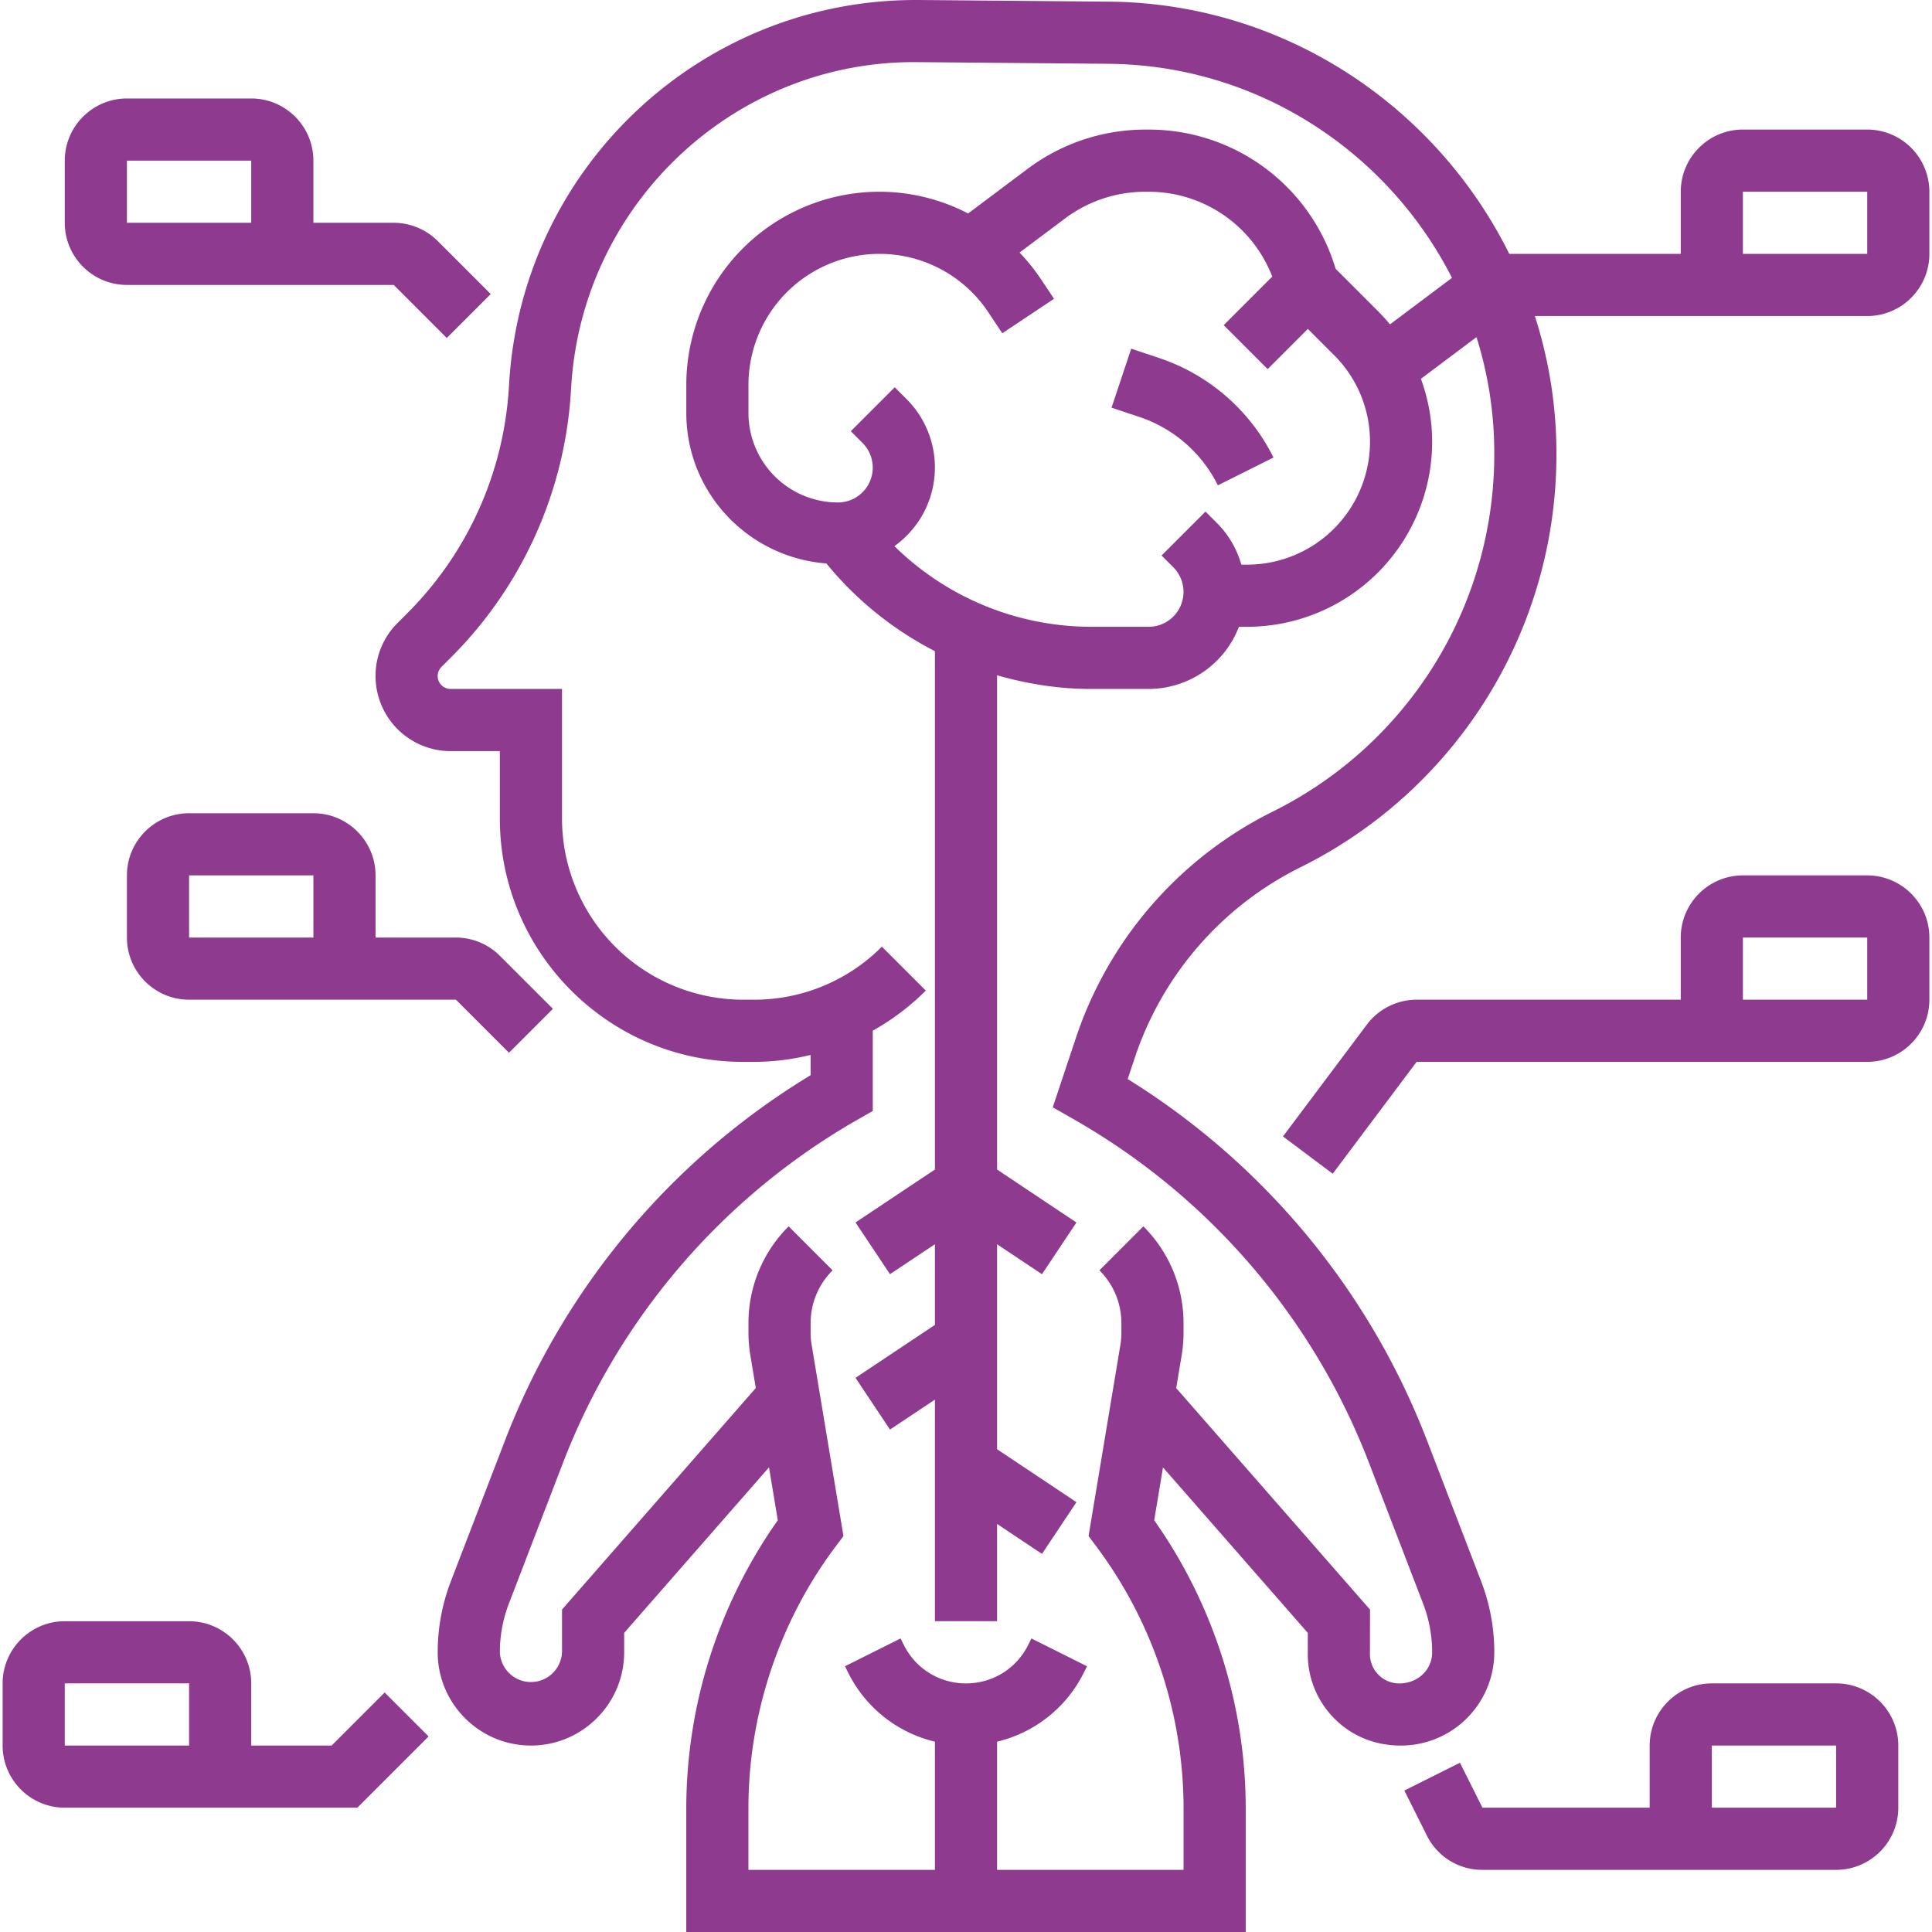 <svg xmlns="http://www.w3.org/2000/svg" xmlns:xlink="http://www.w3.org/1999/xlink" width="512" height="512" x="0" y="0" viewBox="0 0 62 62.169" style="enable-background:new 0 0 512 512" xml:space="preserve"><g><path d="m37.195 11.514-.879-.293-.633 1.897.879.293a4.365 4.365 0 0 1 2.543 2.206l1.789-.895a6.355 6.355 0 0 0-3.699-3.208zM59 54.169h-4c-1.103 0-2 .897-2 2v2h-5.382l-.724-1.447-1.789.895.724 1.446a1.985 1.985 0 0 0 1.789 1.106H59c1.103 0 2-.897 2-2v-2c0-1.103-.897-2-2-2zm0 4h-4v-2h4zM60 28.169h-4c-1.103 0-2 .897-2 2v2h-8.5c-.626 0-1.225.299-1.6.8l-2.7 3.6 1.6 1.2 2.7-3.6H60c1.103 0 2-.897 2-2v-2c0-1.103-.897-2-2-2zm0 4h-4v-2h4z" fill="#8e3a8f" opacity="1" data-original="#000000"></path><path d="M60 4.169h-4c-1.103 0-2 .897-2 2v2h-5.518C46.121 3.413 41.241.102 35.6.053L29.499 0h-.115c-6.913 0-12.648 5.378-13.082 12.29l-.012.184a11.222 11.222 0 0 1-3.267 7.258l-.315.316A2.391 2.391 0 0 0 12 21.755a2.417 2.417 0 0 0 2.414 2.415H16v2.171c0 4.317 3.512 7.829 7.828 7.829h.344c.625 0 1.236-.081 1.828-.223v.651a23.702 23.702 0 0 0-9.828 11.738l-1.746 4.542A6.366 6.366 0 0 0 14 53.169c0 1.654 1.346 3 3 3s3-1.346 3-3v-.625l4.661-5.327.283 1.702a16.122 16.122 0 0 0-2.945 9.25v4h18.002v-4a16.12 16.12 0 0 0-2.945-9.249l.283-1.701 4.66 5.326-.001.673c-.001.788.305 1.529.861 2.087s1.297.865 2.135.865a3.007 3.007 0 0 0 3.006-3c0-.786-.144-1.558-.426-2.292l-1.746-4.542a23.7 23.7 0 0 0-9.625-11.613l.22-.66a10.57 10.57 0 0 1 5.339-6.155 14.82 14.82 0 0 0 8.237-13.33 14.4 14.4 0 0 0-.694-4.408H60c1.103 0 2-.897 2-2v-2a2.002 2.002 0 0 0-2-2.001zM40.867 26.118a12.562 12.562 0 0 0-6.341 7.312l-.734 2.201.712.407a21.689 21.689 0 0 1 9.457 11.016l1.746 4.542c.194.504.293 1.034.293 1.574 0 .551-.451 1-1.056 1a.942.942 0 0 1-.946-.948l.003-1.427-6.237-7.128.175-1.052c.04-.241.061-.485.061-.728v-.303c0-1.18-.459-2.288-1.293-3.122l-1.414 1.415c.456.455.707 1.061.707 1.706v.303c0 .132-.011.265-.033.397l-1.023 6.144.256.343a14.099 14.099 0 0 1 2.801 8.4v2H32v-4.126a4.202 4.202 0 0 0 2.789-2.215l.105-.211-1.789-.895-.105.211c-.381.762-1.147 1.236-2 1.236s-1.619-.474-2-1.236l-.105-.211-1.789.895.105.21A4.2 4.2 0 0 0 30 56.044v4.126h-6.001v-2c.001-3.01.996-5.993 2.801-8.4l.257-.342-1.023-6.145a2.302 2.302 0 0 1-.034-.396v-.303c0-.645.251-1.251.707-1.707l-1.414-1.415A4.382 4.382 0 0 0 24 42.583v.303c0 .244.021.487.061.726l.175 1.053L18 51.794v1.375a1.001 1.001 0 0 1-2 0c0-.54.099-1.069.293-1.574l1.746-4.542a21.697 21.697 0 0 1 9.457-11.016L28 35.75v-2.584a7.848 7.848 0 0 0 1.707-1.29l-1.414-1.414a5.789 5.789 0 0 1-4.121 1.707h-.344A5.835 5.835 0 0 1 18 26.34v-4.171h-3.586a.414.414 0 0 1-.291-.709l.313-.314a13.23 13.23 0 0 0 3.85-8.546l.012-.184C18.667 6.524 23.594 1.917 29.481 2l6.102.053c4.821.042 8.999 2.846 11.055 6.888l-1.995 1.497a5.943 5.943 0 0 0-.386-.425L42.894 8.65a6.271 6.271 0 0 0-6.017-4.48h-.116a6.322 6.322 0 0 0-3.769 1.256l-1.924 1.443a6.2 6.2 0 0 0-2.857-.699A6.217 6.217 0 0 0 22 12.38v.91c0 2.563 1.993 4.648 4.507 4.841A11.003 11.003 0 0 0 30 20.954v16.68l-2.555 1.703 1.109 1.664L30 40.038v2.596l-2.555 1.703 1.109 1.664L30 45.038v7.13h2v-3.13l1.445.964 1.109-1.664L32 46.634v-6.596l1.445.964 1.109-1.664L32 37.634V21.73c.969.277 1.975.439 3 .439h1.879a3.119 3.119 0 0 0 2.904-2h.267a5.957 5.957 0 0 0 5.95-5.95c0-.704-.128-1.387-.361-2.03l1.788-1.341a12.4 12.4 0 0 1 .572 3.728 12.828 12.828 0 0 1-7.132 11.542zm-1.007-7.949a3.088 3.088 0 0 0-.774-1.328l-.379-.379-1.414 1.414.379.379a1.122 1.122 0 0 1-.793 1.914H35a9.038 9.038 0 0 1-6.303-2.595 3.111 3.111 0 0 0 .389-4.733l-.379-.379-1.414 1.414.379.379a1.122 1.122 0 0 1-.793 1.914A2.882 2.882 0 0 1 24 13.29v-.91a4.216 4.216 0 0 1 4.211-4.211c1.411 0 2.721.701 3.504 1.875l.453.68 1.664-1.109-.453-.68a6.204 6.204 0 0 0-.656-.808l1.469-1.101a4.307 4.307 0 0 1 2.569-.856h.116a4.264 4.264 0 0 1 3.978 2.731l-1.562 1.562 1.414 1.414L42 10.584l.843.843A3.924 3.924 0 0 1 44 14.22a3.955 3.955 0 0 1-3.95 3.95h-.19zm20.14-10h-4v-2h4zM4 9.169h8.586l1.707 1.707 1.414-1.414L14 7.755a2.01 2.01 0 0 0-1.414-.586H10v-2c0-1.103-.897-2-2-2H4c-1.103 0-2 .897-2 2v2c0 1.103.897 2 2 2zm0-4h4v2H4z" fill="#8e3a8f" opacity="1" data-original="#000000"></path><path d="M10 26.169H6c-1.103 0-2 .897-2 2v2c0 1.103.897 2 2 2h8.586l1.707 1.707 1.414-1.414L16 30.755a2.01 2.01 0 0 0-1.414-.586H12v-2c0-1.103-.897-2-2-2zm0 4H6v-2h4zM10.586 56.169H8v-2c0-1.103-.897-2-2-2H2c-1.103 0-2 .897-2 2v2c0 1.103.897 2 2 2h9.414l2.293-2.293-1.414-1.414zm-4.586 0H2v-2h4z" fill="#8e3a8f" opacity="1" data-original="#000000"></path></g></svg>